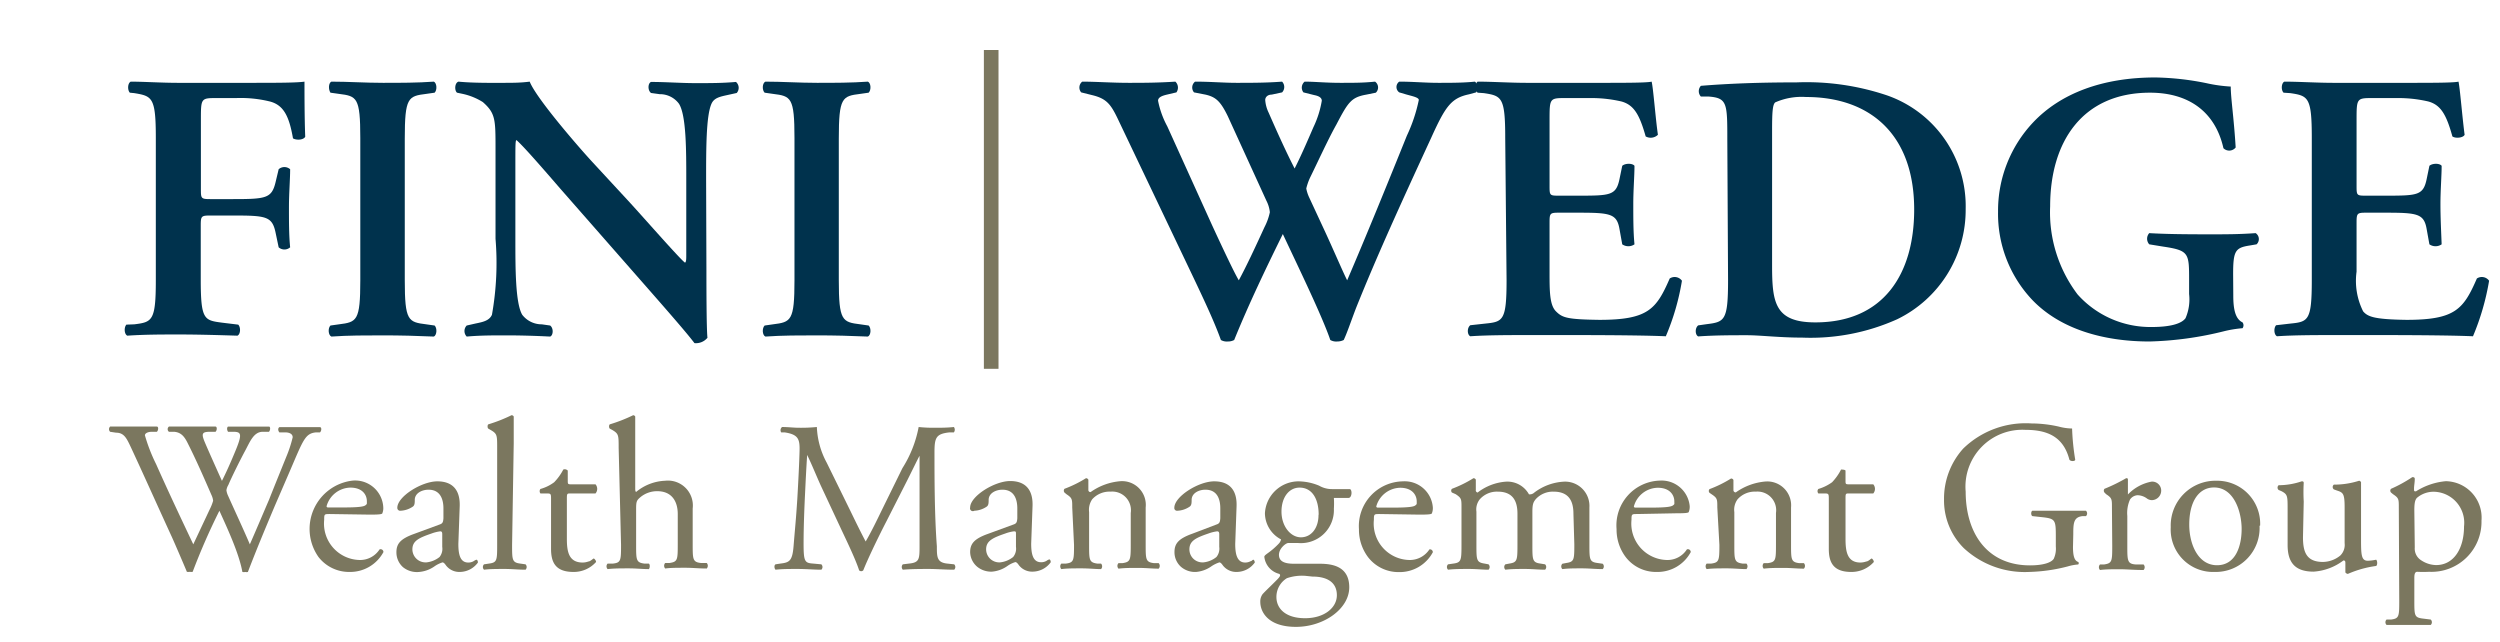 <svg id="Calque_1" data-name="Calque 1" xmlns="http://www.w3.org/2000/svg" width="167.5" height="43" viewBox="0 0 167.5 43"><title>logo-cp-fini-wedge-wealth-management-group-M</title><path d="M16.78,5.55c1.65,0,3.08,0,3.62-.08,0,.56,0,2.49.05,3.69-.1.21-.56.26-.82.11C19.37,7.78,19,7,18,6.78a8.17,8.17,0,0,0-2.16-.21h-1.3c-1.08,0-1.08,0-1.08,1.49v4.59c0,.64,0,.69.62.69h1.51c2.23,0,2.61-.05,2.87-1.12l.21-.88a.58.58,0,0,1,.77,0c0,.67-.08,1.61-.08,2.56s0,1.88.08,2.67a.58.58,0,0,1-.77,0l-.21-1c-.23-1.08-.64-1.13-2.87-1.13H14.07c-.59,0-.62.05-.62.69v3.59c0,2.72.23,2.74,1.44,2.9l1.07.13c.18.18.16.64-.05.74-1.64-.05-2.79-.08-3.92-.08s-2.28,0-3.46.08c-.21-.1-.23-.56-.06-.74L9,21.73c1.2-.15,1.44-.23,1.44-2.95V9.24c0-2.72-.24-2.8-1.44-3L8.7,6.21c-.17-.18-.15-.64.06-.74.89,0,2.05.08,3.18.08Z" fill="#00324d"/><path d="M27.12,18.78c0,2.72.23,2.8,1.44,2.95l.56.08c.18.18.15.64-.05.74-1.13-.05-2.28-.08-3.41-.08s-2.34,0-3.46.08c-.21-.1-.24-.56-.06-.74l.57-.08c1.2-.15,1.43-.23,1.43-2.95V9.24c0-2.72-.23-2.8-1.43-2.95l-.57-.08C22,6,22,5.57,22.2,5.47c1.12,0,2.28.08,3.46.08s2.28,0,3.41-.08c.2.1.23.56.05.74l-.56.08c-1.21.15-1.44.23-1.44,3Z" fill="#00324d"/><path d="M47.33,18.11c0,.77,0,3.93.07,4.52a1,1,0,0,1-.87.36c-.41-.54-1.15-1.41-3-3.52l-6-6.84c-1.64-1.9-2.49-2.85-2.92-3.24-.08,0-.08.29-.08,1.65v5c0,1.92,0,4.28.46,5.05a1.64,1.64,0,0,0,1.31.64l.56.08c.24.18.21.66,0,.74-1-.05-2-.08-2.92-.08s-1.77,0-2.67.08a.53.53,0,0,1,0-.74l.57-.13c.48-.1.94-.18,1.12-.59A19.72,19.72,0,0,0,33.2,16V10c0-2,0-2.41-.85-3.16A4.2,4.2,0,0,0,31,6.29l-.38-.08c-.18-.15-.16-.66.1-.74,1,.1,2.38.08,3,.08s1.15,0,1.77-.08c.43,1.1,3.23,4.33,4.13,5.31l2.56,2.77c1.08,1.18,3.46,3.9,3.72,4.05.08-.08.08-.2.08-.61V12c0-1.92,0-4.28-.49-5.05a1.58,1.58,0,0,0-1.29-.64l-.58-.08c-.24-.18-.21-.66,0-.74,1,0,2,.08,3,.08s1.77,0,2.69-.08a.52.52,0,0,1,.05.74l-.59.13c-.49.11-.92.18-1.1.59-.36.8-.36,3-.36,5.05Z" fill="#00324d"/><path d="M56.2,18.78c0,2.72.23,2.8,1.44,2.95l.56.08c.18.18.16.64-.05.74-1.13-.05-2.28-.08-3.41-.08s-2.33,0-3.46.08c-.21-.1-.23-.56-.05-.74l.56-.08c1.21-.15,1.44-.23,1.44-2.95V9.24c0-2.72-.23-2.8-1.44-2.95l-.56-.08c-.18-.18-.16-.64.05-.74,1.13,0,2.28.08,3.46.08s2.28,0,3.41-.08c.21.1.23.56.05.74l-.56.08c-1.21.15-1.44.23-1.44,3Z" fill="#00324d"/><path d="M98.42,6.32c-1.18.25-1.57.79-2.52,2.89-2,4.34-3.61,7.85-5.05,11.44-.38,1-.59,1.64-.82,2.13a1,1,0,0,1-.44.1.79.79,0,0,1-.46-.1c-.54-1.59-2.15-4.9-3.18-7.1-1.15,2.33-2.28,4.69-3.26,7.1a.87.87,0,0,1-.43.1.79.79,0,0,1-.46-.1c-.41-1.15-1.06-2.54-1.8-4.1l-5-10.49c-.54-1.15-.79-1.57-1.84-1.82l-.72-.18a.5.5,0,0,1,.07-.72c.93,0,2,.08,3.11.08.92,0,1.89,0,3.13-.08a.55.55,0,0,1,.07.72l-.64.15c-.33.08-.59.18-.59.41a6.05,6.05,0,0,0,.62,1.72l3,6.62c.9,1.95,1.54,3.28,1.79,3.69.54-1,1.11-2.23,1.72-3.56a3.91,3.91,0,0,0,.36-1,2.15,2.15,0,0,0-.23-.77L82.26,7.78c-.49-1-.8-1.28-1.49-1.44L80,6.19a.5.5,0,0,1,.07-.72c1.06,0,1.9.08,2.77.08,1,0,2,0,3.06-.08a.52.52,0,0,1,0,.72l-.7.15c-.28,0-.43.18-.43.36a2.31,2.31,0,0,0,.23.85c.56,1.28,1.15,2.59,1.74,3.74.44-.87.85-1.82,1.26-2.77a6.54,6.54,0,0,0,.56-1.77c0-.18-.15-.31-.51-.38l-.72-.18a.52.52,0,0,1,.08-.72c.69,0,1.41.08,2.39.08s1.51,0,2.33-.08a.48.48,0,0,1,.05.74l-.64.13c-1,.18-1.21.49-2,2-.56,1-1.2,2.41-1.77,3.57a3.86,3.86,0,0,0-.25.72,2.55,2.55,0,0,0,.2.61l1.11,2.39c.53,1.15,1.2,2.71,1.43,3.15,1.31-3.05,2.69-6.44,4-9.69a10.59,10.59,0,0,0,.8-2.39c0-.18-.46-.26-.87-.38l-.44-.13a.44.44,0,0,1,0-.72c.94,0,1.74.08,2.61.08s1.67,0,2.46-.08a.51.51,0,0,1,.08.72Z" fill="#00324d"/><path d="M100.85,9.24c0-2.72-.23-2.82-1.43-3L99,6.21c-.18-.18-.16-.64,0-.74,1,0,2.18.08,3.31.08h4.89c1.64,0,3.13,0,3.46-.08.11.44.26,2.46.42,3.56a.69.69,0,0,1-.82.11c-.42-1.49-.8-2.11-1.62-2.34a8.88,8.88,0,0,0-2-.23h-1.72c-1.1,0-1.1,0-1.1,1.52v4.33c0,.67,0,.69.61.69h1.23c2.23,0,2.62,0,2.85-1.13l.18-.87c.2-.18.69-.18.82,0,0,.69-.08,1.61-.08,2.56s0,1.88.08,2.7a.72.72,0,0,1-.82,0l-.18-1c-.18-1.07-.62-1.12-2.85-1.12h-1.23c-.59,0-.61.05-.61.69v3.26c0,1.3,0,2.23.43,2.66s.75.54,2.9.57c3.26,0,3.82-.7,4.72-2.77a.6.6,0,0,1,.82.15,16.11,16.11,0,0,1-1.08,3.72c-1.13-.05-3.33-.08-6.33-.08h-2.92c-1.13,0-2.7,0-3.85.08-.21-.1-.23-.56,0-.74l1-.11c1.2-.12,1.43-.2,1.43-2.92Z" fill="#00324d"/><path d="M115.73,9.39c0-2.46,0-2.82-1.23-2.92l-.54,0a.53.53,0,0,1,0-.72c1.85-.15,3.9-.23,6.41-.23a16.91,16.91,0,0,1,6.06.87A7.86,7.86,0,0,1,131.7,14a8.14,8.14,0,0,1-4.59,7.39,14.13,14.13,0,0,1-6.36,1.23c-1.56,0-2.77-.16-3.72-.16s-2.12,0-3.25.08c-.21-.1-.23-.56,0-.74l.56-.08c1.21-.15,1.44-.23,1.44-2.95Zm3,8.39c0,2.49.18,3.82,2.9,3.82,4.56,0,6.62-3.23,6.62-7.56,0-5.08-3-7.54-7.24-7.54a4.38,4.38,0,0,0-2.07.36c-.18.15-.21.69-.21,1.89Z" fill="#00324d"/><path d="M149.63,19.81c0,.89.13,1.56.62,1.79a.33.33,0,0,1,0,.39,7.83,7.83,0,0,0-1.23.2,22.84,22.84,0,0,1-5,.69c-3.07,0-6-.82-7.89-2.82a8.39,8.39,0,0,1-2.26-5.87,8.62,8.62,0,0,1,2.36-6c1.82-1.92,4.61-3,8.18-3a18.47,18.47,0,0,1,3.41.38,10,10,0,0,0,1.64.23c0,.77.21,2.08.33,4.08a.55.55,0,0,1-.82.05c-.56-2.49-2.38-3.72-4.92-3.72-4.51,0-6.69,3.26-6.69,7.62a9.11,9.11,0,0,0,1.84,5.9,6.55,6.55,0,0,0,4.95,2.18c1.23,0,2-.21,2.28-.59a3.16,3.16,0,0,0,.24-1.62v-.92c0-1.82,0-2-1.75-2.26l-.92-.15a.56.56,0,0,1,0-.75c1,.06,2.24.08,4,.08,1.16,0,2,0,3.13-.08a.48.48,0,0,1,.06.75l-.47.08c-.95.15-1.1.35-1.1,1.92Z" fill="#00324d"/><path d="M154.89,9.24c0-2.72-.23-2.82-1.44-3L153,6.21c-.18-.18-.15-.64.05-.74,1,0,2.18.08,3.31.08h4.9c1.64,0,3.13,0,3.46-.08.1.44.26,2.46.41,3.56-.1.21-.61.26-.82.11-.41-1.49-.79-2.11-1.61-2.34a8.9,8.9,0,0,0-2.06-.23H159c-1.11,0-1.11,0-1.11,1.52v4.33c0,.67,0,.69.62.69h1.23c2.23,0,2.62,0,2.85-1.13l.18-.87c.2-.18.69-.18.82,0,0,.69-.08,1.61-.08,2.56s.05,1.88.08,2.7a.72.72,0,0,1-.82,0l-.18-1c-.18-1.07-.62-1.12-2.85-1.12h-1.23c-.59,0-.62.05-.62.69v3.26a4.56,4.56,0,0,0,.44,2.66c.31.36.74.54,2.9.57,3.26,0,3.82-.7,4.72-2.77a.6.6,0,0,1,.82.15,16.62,16.62,0,0,1-1.08,3.72c-1.13-.05-3.33-.08-6.33-.08H156.4c-1.13,0-2.69,0-3.84.08-.21-.1-.23-.56-.06-.74l.95-.11c1.21-.12,1.44-.2,1.44-2.92Z" fill="#00324d"/><path d="M7.38,28.93a.24.24,0,0,1,0-.35c.39,0,1,0,1.49,0s1.13,0,1.64,0c.12,0,.11.25,0,.35l-.33,0c-.3,0-.47.11-.47.24a11.3,11.3,0,0,0,.75,1.93c.8,1.8,1.65,3.6,2.49,5.37l1.1-2.34a3.18,3.18,0,0,0,.23-.58,1.19,1.19,0,0,0-.11-.38c-.5-1.15-1-2.3-1.58-3.45-.22-.45-.44-.75-.92-.79l-.35,0a.22.22,0,0,1,0-.35c.42,0,1,0,1.54,0s1.25,0,1.58,0c.1,0,.12.23,0,.35l-.37,0c-.57,0-.59.14-.31.79s.71,1.61,1.11,2.5c.28-.56.53-1.11.85-1.88.52-1.23.45-1.38,0-1.41l-.44,0c-.1-.15-.07-.31,0-.35.39,0,.82,0,1.36,0s1,0,1.38,0c.1,0,.11.23,0,.35l-.42,0c-.61,0-.86.69-1.18,1.28s-.91,1.78-1.12,2.28a1,1,0,0,0-.13.35,1.19,1.19,0,0,0,.1.35c.49,1.1,1,2.18,1.47,3.28.44-1,.86-2,1.29-3,.27-.69,1.05-2.61,1.15-2.86a8.49,8.49,0,0,0,.43-1.31c0-.2-.17-.32-.47-.33l-.42,0c-.11-.13-.1-.29,0-.35.54,0,.93,0,1.38,0s1,0,1.34,0c.11,0,.12.23,0,.35l-.27,0c-.72.07-.85.5-1.71,2.5l-1.05,2.43c-.62,1.47-1.21,2.88-1.8,4.42a.29.29,0,0,1-.17,0,.42.42,0,0,1-.2,0C16,37,15.15,35.23,14.7,34.22a43.8,43.8,0,0,0-1.79,4.09.34.34,0,0,1-.18,0,.52.52,0,0,1-.21,0c-.25-.6-.81-1.9-1-2.32-.92-2-1.81-4-2.74-6-.28-.59-.45-1-1-1Z" fill="#7b775f"/><path d="M22.11,34.44c-.38,0-.39,0-.39.39a2.44,2.44,0,0,0,2.39,2.69,1.55,1.55,0,0,0,1.32-.71.19.19,0,0,1,.26.18,2.53,2.53,0,0,1-2.26,1.33,2.59,2.59,0,0,1-2.09-1,3.26,3.26,0,0,1,2.29-5.12A1.89,1.89,0,0,1,25.68,34a.9.9,0,0,1-.06.38c0,.08-.25.1-.85.1ZM23,34c1.06,0,1.38-.06,1.49-.15s.09-.08.09-.27c0-.4-.27-.91-1.11-.91a1.69,1.69,0,0,0-1.59,1.25s0,.08.1.08Z" fill="#7b775f"/><path d="M29.46,35.14c.22-.07.23-.2.25-.41v-.67c0-.53-.16-1.25-1-1.25-.4,0-.89.2-.92.65,0,.23,0,.4-.14.49a1.59,1.59,0,0,1-.82.27.19.19,0,0,1-.21-.2c0-.75,1.63-1.77,2.68-1.77s1.54.61,1.5,1.68l-.09,2.51c0,.66.1,1.25.66,1.25a.7.7,0,0,0,.36-.09.7.7,0,0,1,.19-.1c.06,0,.1.09.1.19a1.51,1.51,0,0,1-1.21.63,1.12,1.12,0,0,1-.93-.44c-.06-.09-.15-.2-.23-.2a1.94,1.94,0,0,0-.56.28,2.09,2.09,0,0,1-1,.36A1.48,1.48,0,0,1,27,38a1.33,1.33,0,0,1-.44-1c0-.57.27-.9,1.19-1.23Zm-.89,2.54a1.68,1.68,0,0,0,.88-.36.88.88,0,0,0,.18-.68l0-.85c0-.16-.05-.19-.14-.19a2.59,2.59,0,0,0-.59.15c-.85.29-1.27.5-1.27,1.06a.88.88,0,0,0,.91.87" fill="#7b775f"/><path d="M34.31,36.51c0,1,0,1.18.55,1.25l.35.05a.25.25,0,0,1,0,.36c-.48,0-.89-.05-1.4-.05s-1,0-1.38.05a.25.25,0,0,1,0-.36l.33-.05c.54-.07.55-.21.55-1.25V30c0-.85,0-.94-.45-1.2l-.14-.08c-.07-.05-.07-.25,0-.29a10.17,10.17,0,0,0,1.55-.61.16.16,0,0,1,.15.09c0,.43,0,1.15,0,1.78Z" fill="#7b775f"/><path d="M38.24,33.06c-.24,0-.26,0-.26.34v2.69c0,.84.11,1.6,1.06,1.6a1.12,1.12,0,0,0,.38-.07c.13,0,.32-.2.36-.2s.18.16.15.24a2,2,0,0,1-1.51.66c-1.24,0-1.5-.69-1.5-1.55v-3.3c0-.38,0-.41-.3-.41h-.41a.24.24,0,0,1,0-.3,2.77,2.77,0,0,0,.92-.45,3.57,3.57,0,0,0,.61-.85.27.27,0,0,1,.3.07v.65c0,.26,0,.27.26.27h1.6a.47.47,0,0,1,0,.61Z" fill="#7b775f"/><path d="M41.45,30c0-.85,0-.94-.44-1.2l-.15-.08c-.07-.05-.07-.25,0-.29a10.23,10.23,0,0,0,1.56-.61.16.16,0,0,1,.14.09c0,.43,0,1.15,0,1.78v3c0,.13,0,.24.06.27a3.25,3.25,0,0,1,1.94-.75,1.67,1.67,0,0,1,1.85,1.86v2.4c0,1,0,1.19.55,1.25l.39,0a.27.27,0,0,1,0,.37c-.52,0-.93-.05-1.44-.05s-1,0-1.34.05a.27.27,0,0,1,0-.37l.29,0c.54-.08.55-.21.55-1.25V34.45c0-.92-.45-1.54-1.37-1.54a1.75,1.75,0,0,0-1.12.39c-.26.22-.3.29-.3.79v2.42c0,1,0,1.18.55,1.25l.3,0c.1.06.07.32,0,.37-.43,0-.85-.05-1.35-.05s-1,0-1.41.05a.27.27,0,0,1,0-.37l.36,0c.53-.06.54-.21.54-1.25Z" fill="#7b775f"/><path d="M57,34.28c.33.68.65,1.34,1,2h0c.39-.67.75-1.42,1.11-2.16l1.35-2.75a7.86,7.86,0,0,0,1.09-2.76,9.48,9.48,0,0,0,1.08.05c.36,0,.84,0,1.28-.05a.3.3,0,0,1,0,.36l-.3,0c-.91.1-1,.36-1,1.37,0,1.52,0,4.18.16,6.26,0,.72,0,1.09.7,1.16l.46.05a.25.25,0,0,1,0,.36c-.59,0-1.18-.05-1.69-.05s-1.16,0-1.75.05a.26.26,0,0,1,0-.36l.41-.05c.71-.07.71-.3.71-1.22l0-6h0c-.1.16-.65,1.31-.94,1.87l-1.28,2.52c-.65,1.26-1.29,2.62-1.55,3.28a.19.19,0,0,1-.15.06.19.19,0,0,1-.13-.06c-.24-.76-.93-2.17-1.26-2.88l-1.3-2.78c-.3-.66-.6-1.41-.92-2.07h0c-.06.89-.1,1.73-.14,2.56s-.1,2.16-.1,3.38.08,1.3.65,1.34l.54.05a.25.25,0,0,1,0,.36c-.49,0-1-.05-1.6-.05s-1,0-1.47.05c-.08-.08-.11-.29,0-.36l.32-.05c.61-.07.81-.17.89-1.18s.16-1.74.25-3.16c.07-1.2.13-2.42.15-3.21s-.08-1.1-1-1.24l-.23,0a.27.27,0,0,1,.06-.36c.43,0,.78.05,1.13.05a10.82,10.82,0,0,0,1.2-.05A5.44,5.44,0,0,0,55.39,31Z" fill="#7b775f"/><path d="M67.91,35.14c.22-.07.23-.2.25-.41v-.67c0-.53-.16-1.25-1-1.25-.4,0-.89.2-.92.65,0,.23,0,.4-.14.49a1.59,1.59,0,0,1-.82.27A.19.19,0,0,1,65,34c0-.75,1.63-1.77,2.68-1.77s1.54.61,1.5,1.68l-.09,2.51c0,.66.1,1.25.66,1.25a.7.7,0,0,0,.36-.09.7.7,0,0,1,.19-.1c.06,0,.1.09.1.19a1.51,1.51,0,0,1-1.21.63,1.12,1.12,0,0,1-.93-.44c-.06-.09-.15-.2-.23-.2a1.82,1.82,0,0,0-.56.28,2.09,2.09,0,0,1-1,.36,1.48,1.48,0,0,1-1-.33A1.33,1.33,0,0,1,65,37c0-.57.27-.9,1.19-1.23ZM67,37.68a1.68,1.68,0,0,0,.88-.36.88.88,0,0,0,.19-.68l0-.85c0-.16,0-.19-.14-.19a2.59,2.59,0,0,0-.59.15c-.85.29-1.27.5-1.27,1.06a.88.88,0,0,0,.91.87" fill="#7b775f"/><path d="M71.84,34c0-.56,0-.63-.39-.89L71.32,33a.2.2,0,0,1,0-.25,8,8,0,0,0,1.44-.71.18.18,0,0,1,.16.1c0,.33,0,.55,0,.68a.14.14,0,0,0,.15.15,4,4,0,0,1,2-.73A1.59,1.59,0,0,1,76.76,34v2.48c0,1,0,1.18.55,1.25l.32,0a.27.27,0,0,1,0,.37c-.43,0-.85-.05-1.36-.05s-.94,0-1.33.05a.27.27,0,0,1,0-.37l.27,0c.53-.08.55-.21.55-1.25V34.37a1.25,1.25,0,0,0-1.35-1.43,1.56,1.56,0,0,0-1.23.51,1.23,1.23,0,0,0-.21.86v2.2c0,1,0,1.17.54,1.25l.26,0a.27.27,0,0,1,0,.37c-.38,0-.8-.05-1.31-.05s-1,0-1.35.05a.27.27,0,0,1,0-.37l.31,0c.53-.07.54-.21.54-1.25Z" fill="#7b775f"/><path d="M81.51,35.14c.22-.07.23-.2.25-.41v-.67c0-.53-.15-1.25-1-1.25-.4,0-.89.2-.92.65,0,.23,0,.4-.14.49a1.57,1.57,0,0,1-.82.27.18.18,0,0,1-.2-.2c0-.75,1.62-1.77,2.67-1.77s1.54.61,1.5,1.68l-.09,2.51c0,.66.11,1.25.67,1.25a.76.76,0,0,0,.36-.09c.07,0,.14-.1.18-.1s.1.09.1.19a1.5,1.5,0,0,1-1.2.63,1.13,1.13,0,0,1-.94-.44c-.06-.09-.15-.2-.23-.2a2.07,2.07,0,0,0-.56.28,2.09,2.09,0,0,1-1,.36,1.45,1.45,0,0,1-1-.33,1.31,1.31,0,0,1-.45-1c0-.57.27-.9,1.19-1.23Zm-.89,2.54a1.64,1.64,0,0,0,.88-.36.88.88,0,0,0,.19-.68l0-.85c0-.16-.06-.19-.15-.19a2.72,2.72,0,0,0-.59.15c-.85.29-1.26.5-1.26,1.06a.87.87,0,0,0,.9.87" fill="#7b775f"/><path d="M90.45,32.77c.16.07.13.56-.08.59h-1a5.94,5.94,0,0,1,0,.73,2.21,2.21,0,0,1-2.42,2.29c-.26,0-.46,0-.63,0s-.63.37-.63.79.33.6,1,.6c.49,0,1.08,0,1.71,0,.81,0,2,.14,2,1.58S88.7,42,86.83,42s-2.39-1-2.39-1.67a.82.82,0,0,1,.16-.53c.24-.26.64-.63,1-1,.12-.13.24-.26.11-.35a1.33,1.33,0,0,1-1-1.14c0-.07.06-.12.22-.24a4.9,4.9,0,0,0,.76-.66.58.58,0,0,0,.14-.27,2,2,0,0,1-1.08-1.75A2.26,2.26,0,0,1,87,32.25a3.68,3.68,0,0,1,1.38.29,1.73,1.73,0,0,0,.88.23Zm-3,5.81a3.12,3.12,0,0,0-1.23.16A1.47,1.47,0,0,0,85.52,40c0,.78.62,1.42,1.92,1.42s2.13-.71,2.13-1.54-.6-1.25-1.64-1.25Zm.9-4.11c0-1-.41-1.8-1.28-1.8-.69,0-1.21.63-1.21,1.61S86.47,36,87.16,36s1.18-.61,1.18-1.49" fill="#7b775f"/><path d="M92.44,34.44c-.37,0-.39,0-.39.39a2.44,2.44,0,0,0,2.39,2.69,1.57,1.57,0,0,0,1.33-.71A.19.19,0,0,1,96,37a2.52,2.52,0,0,1-2.26,1.33,2.57,2.57,0,0,1-2.08-1,3.05,3.05,0,0,1-.61-1.87A3,3,0,0,1,94,32.25,1.89,1.89,0,0,1,96,34a.9.9,0,0,1-.06.38c0,.08-.24.1-.85.1Zm.89-.43c1.07,0,1.39-.06,1.5-.15s.09-.08.09-.27c0-.4-.28-.91-1.11-.91a1.7,1.7,0,0,0-1.6,1.25s0,.08.1.08Z" fill="#7b775f"/><path d="M105.42,34.42c0-1-.43-1.48-1.34-1.48a1.55,1.55,0,0,0-1.19.51c-.17.21-.22.36-.22.86v2.2c0,1,0,1.18.55,1.25l.3.05a.25.25,0,0,1,0,.36c-.43,0-.84-.05-1.35-.05s-.9,0-1.31.05a.25.25,0,0,1,0-.36l.26-.05c.53-.08.55-.21.55-1.25V34.42c0-1-.43-1.48-1.33-1.48a1.53,1.53,0,0,0-1.2.52,1.09,1.09,0,0,0-.22.82v2.23c0,1,0,1.17.55,1.25l.26.05a.25.25,0,0,1,0,.36c-.39,0-.81-.05-1.31-.05s-1,0-1.4.05a.25.25,0,0,1,0-.36l.35-.05c.53-.07.55-.21.55-1.25V34c0-.56,0-.63-.39-.89L97.28,33a.18.18,0,0,1,0-.25,8,8,0,0,0,1.44-.71.17.17,0,0,1,.16.1c0,.33,0,.55,0,.68A.15.15,0,0,0,99,33a3.52,3.52,0,0,1,1.91-.73,1.65,1.65,0,0,1,1.53.85.44.44,0,0,0,.36-.12,3.6,3.6,0,0,1,2-.73A1.63,1.63,0,0,1,106.49,34v2.47c0,1,0,1.18.54,1.25l.35.05a.25.25,0,0,1,0,.36c-.47,0-.89-.05-1.4-.05s-.9,0-1.3.05a.25.25,0,0,1,0-.36l.26-.05c.53-.08.54-.21.54-1.25Z" fill="#7b775f"/><path d="M109.7,34.44c-.37,0-.39,0-.39.39a2.44,2.44,0,0,0,2.39,2.69,1.54,1.54,0,0,0,1.32-.71.19.19,0,0,1,.26.18A2.52,2.52,0,0,1,111,38.32a2.55,2.55,0,0,1-2.08-1,3.05,3.05,0,0,1-.61-1.87,3,3,0,0,1,2.9-3.25,1.89,1.89,0,0,1,2,1.71.9.9,0,0,1-.06.38c0,.08-.24.1-.85.1Zm.89-.43c1.07,0,1.38-.06,1.5-.15s.09-.08.09-.27c0-.4-.28-.91-1.11-.91a1.69,1.69,0,0,0-1.6,1.25s0,.08.1.08Z" fill="#7b775f"/><path d="M115.06,34c0-.56,0-.63-.39-.89l-.13-.09a.18.18,0,0,1,0-.25,8,8,0,0,0,1.44-.71.17.17,0,0,1,.16.1c0,.33,0,.55,0,.68a.15.15,0,0,0,.16.15,4,4,0,0,1,2-.73A1.6,1.6,0,0,1,120,34v2.48c0,1,0,1.18.54,1.25l.32,0a.27.27,0,0,1,0,.37c-.43,0-.85-.05-1.35-.05s-.95,0-1.34.05a.27.27,0,0,1,0-.37l.28,0c.53-.08.54-.21.54-1.25V34.37a1.25,1.25,0,0,0-1.35-1.43,1.54,1.54,0,0,0-1.22.51,1.18,1.18,0,0,0-.22.86v2.2c0,1,0,1.17.55,1.25l.26,0a.27.27,0,0,1,0,.37c-.39,0-.81-.05-1.31-.05s-1,0-1.35.05a.27.27,0,0,1,0-.37l.3,0c.53-.07.55-.21.55-1.25Z" fill="#7b775f"/><path d="M123.91,33.06c-.25,0-.26,0-.26.34v2.69c0,.84.1,1.6,1,1.6a1.23,1.23,0,0,0,.39-.07c.13,0,.32-.2.36-.2s.17.16.14.24a2,2,0,0,1-1.51.66c-1.24,0-1.5-.69-1.5-1.55v-3.3c0-.38,0-.41-.3-.41h-.4a.23.23,0,0,1,0-.3,3,3,0,0,0,.92-.45,3.55,3.55,0,0,0,.6-.85c.07,0,.25,0,.3.07v.65c0,.26,0,.27.26.27h1.6a.47.47,0,0,1,0,.61Z" fill="#7b775f"/><path d="M138.89,36.65c0,.58.09.92.35,1a.12.12,0,0,1,0,.17,3.31,3.31,0,0,0-.7.13,11.31,11.31,0,0,1-2.58.37,6,6,0,0,1-4.39-1.6,4.51,4.51,0,0,1-1.32-3.26,5,5,0,0,1,1.29-3.41,6,6,0,0,1,4.57-1.68,8.42,8.42,0,0,1,1.82.21,3.67,3.67,0,0,0,.9.13,16,16,0,0,0,.21,2.09c0,.11-.3.13-.39,0-.4-1.55-1.48-2-2.95-2a3.81,3.81,0,0,0-4,4.14c0,2.76,1.42,4.94,4.31,4.94.9,0,1.43-.19,1.59-.44a1.61,1.61,0,0,0,.14-.82v-.57c0-1.21,0-1.3-.93-1.4l-.64-.07c-.11-.06-.1-.32,0-.36.42,0,1.21,0,2.06,0,.56,0,1.05,0,1.53,0a.25.25,0,0,1,0,.36l-.23,0c-.6.07-.62.47-.62,1.21Z" fill="#7b775f"/><path d="M141.5,34c0-.56,0-.63-.39-.89L141,33a.2.2,0,0,1,0-.25,11.34,11.34,0,0,0,1.45-.71c.07,0,.12,0,.12.1V33c0,.08,0,.12,0,.13a2.94,2.94,0,0,1,1.58-.86.6.6,0,0,1,.65.58.64.64,0,0,1-.62.66.58.58,0,0,1-.32-.1,1.11,1.11,0,0,0-.63-.23.65.65,0,0,0-.52.29,2.21,2.21,0,0,0-.18,1.1v2c0,1,0,1.21.57,1.25l.52,0a.27.27,0,0,1,0,.37c-.68,0-1.09-.05-1.6-.05s-.95,0-1.32.05a.27.27,0,0,1,0-.37l.27,0c.54-.08.55-.21.55-1.25Z" fill="#7b775f"/><path d="M151.39,35.23a2.94,2.94,0,0,1-3,3.09,2.84,2.84,0,0,1-2.95-3,3,3,0,0,1,3.07-3.11,2.88,2.88,0,0,1,2.92,3m-3.09-2.55c-1,0-1.66.91-1.66,2.49,0,1.31.59,2.72,1.86,2.72s1.65-1.32,1.65-2.43-.49-2.78-1.85-2.78" fill="#7b775f"/><path d="M154.3,36c0,1,.24,1.65,1.34,1.65a1.87,1.87,0,0,0,1.16-.43,1,1,0,0,0,.29-.83V34c0-.94-.1-1-.53-1.14l-.19-.07a.2.2,0,0,1,0-.32,5.45,5.45,0,0,0,1.69-.26.17.17,0,0,1,.13.1c0,.28,0,.72,0,1.25V36c0,1.14,0,1.57.45,1.57a3,3,0,0,0,.56-.07c.09.07.1.36,0,.42a7.07,7.07,0,0,0-1.89.53.22.22,0,0,1-.17-.1v-.59c0-.13,0-.21-.13-.21a3.71,3.71,0,0,1-2,.75c-1.26,0-1.74-.63-1.74-1.79V34.12c0-.9,0-1-.43-1.22l-.17-.07a.21.21,0,0,1,0-.32,4.84,4.84,0,0,0,1.54-.26c.08,0,.13,0,.14.1a10.91,10.91,0,0,0,0,1.25Z" fill="#7b775f"/><path d="M160.72,34c0-.56,0-.63-.39-.89L160.2,33a.18.18,0,0,1,0-.25,9.09,9.09,0,0,0,1.42-.78c.09,0,.15,0,.17.1,0,.26-.05.47-.05.66s0,.19.13.19a4.46,4.46,0,0,1,2-.68,2.44,2.44,0,0,1,2.39,2.64,3.35,3.35,0,0,1-3.51,3.43,7.31,7.31,0,0,1-.79,0c-.13,0-.2.1-.2.4v1.51c0,1,0,1.15.54,1.22l.56.07a.25.25,0,0,1,0,.36c-.69,0-1.1,0-1.61,0s-.95,0-1.35,0a.25.25,0,0,1,0-.36l.3,0c.54-.07.55-.21.55-1.25Zm1.07,2.68a.92.92,0,0,0,.43.86,1.86,1.86,0,0,0,1,.32c1.18,0,1.87-1.1,1.87-2.59a2.08,2.08,0,0,0-1.94-2.32,1.72,1.72,0,0,0-1.22.41c-.13.15-.17.37-.17.84Z" fill="#7b775f"/><rect x="65.92" y="3.35" width="0.98" height="21.36" fill="#7b775f"/></svg>